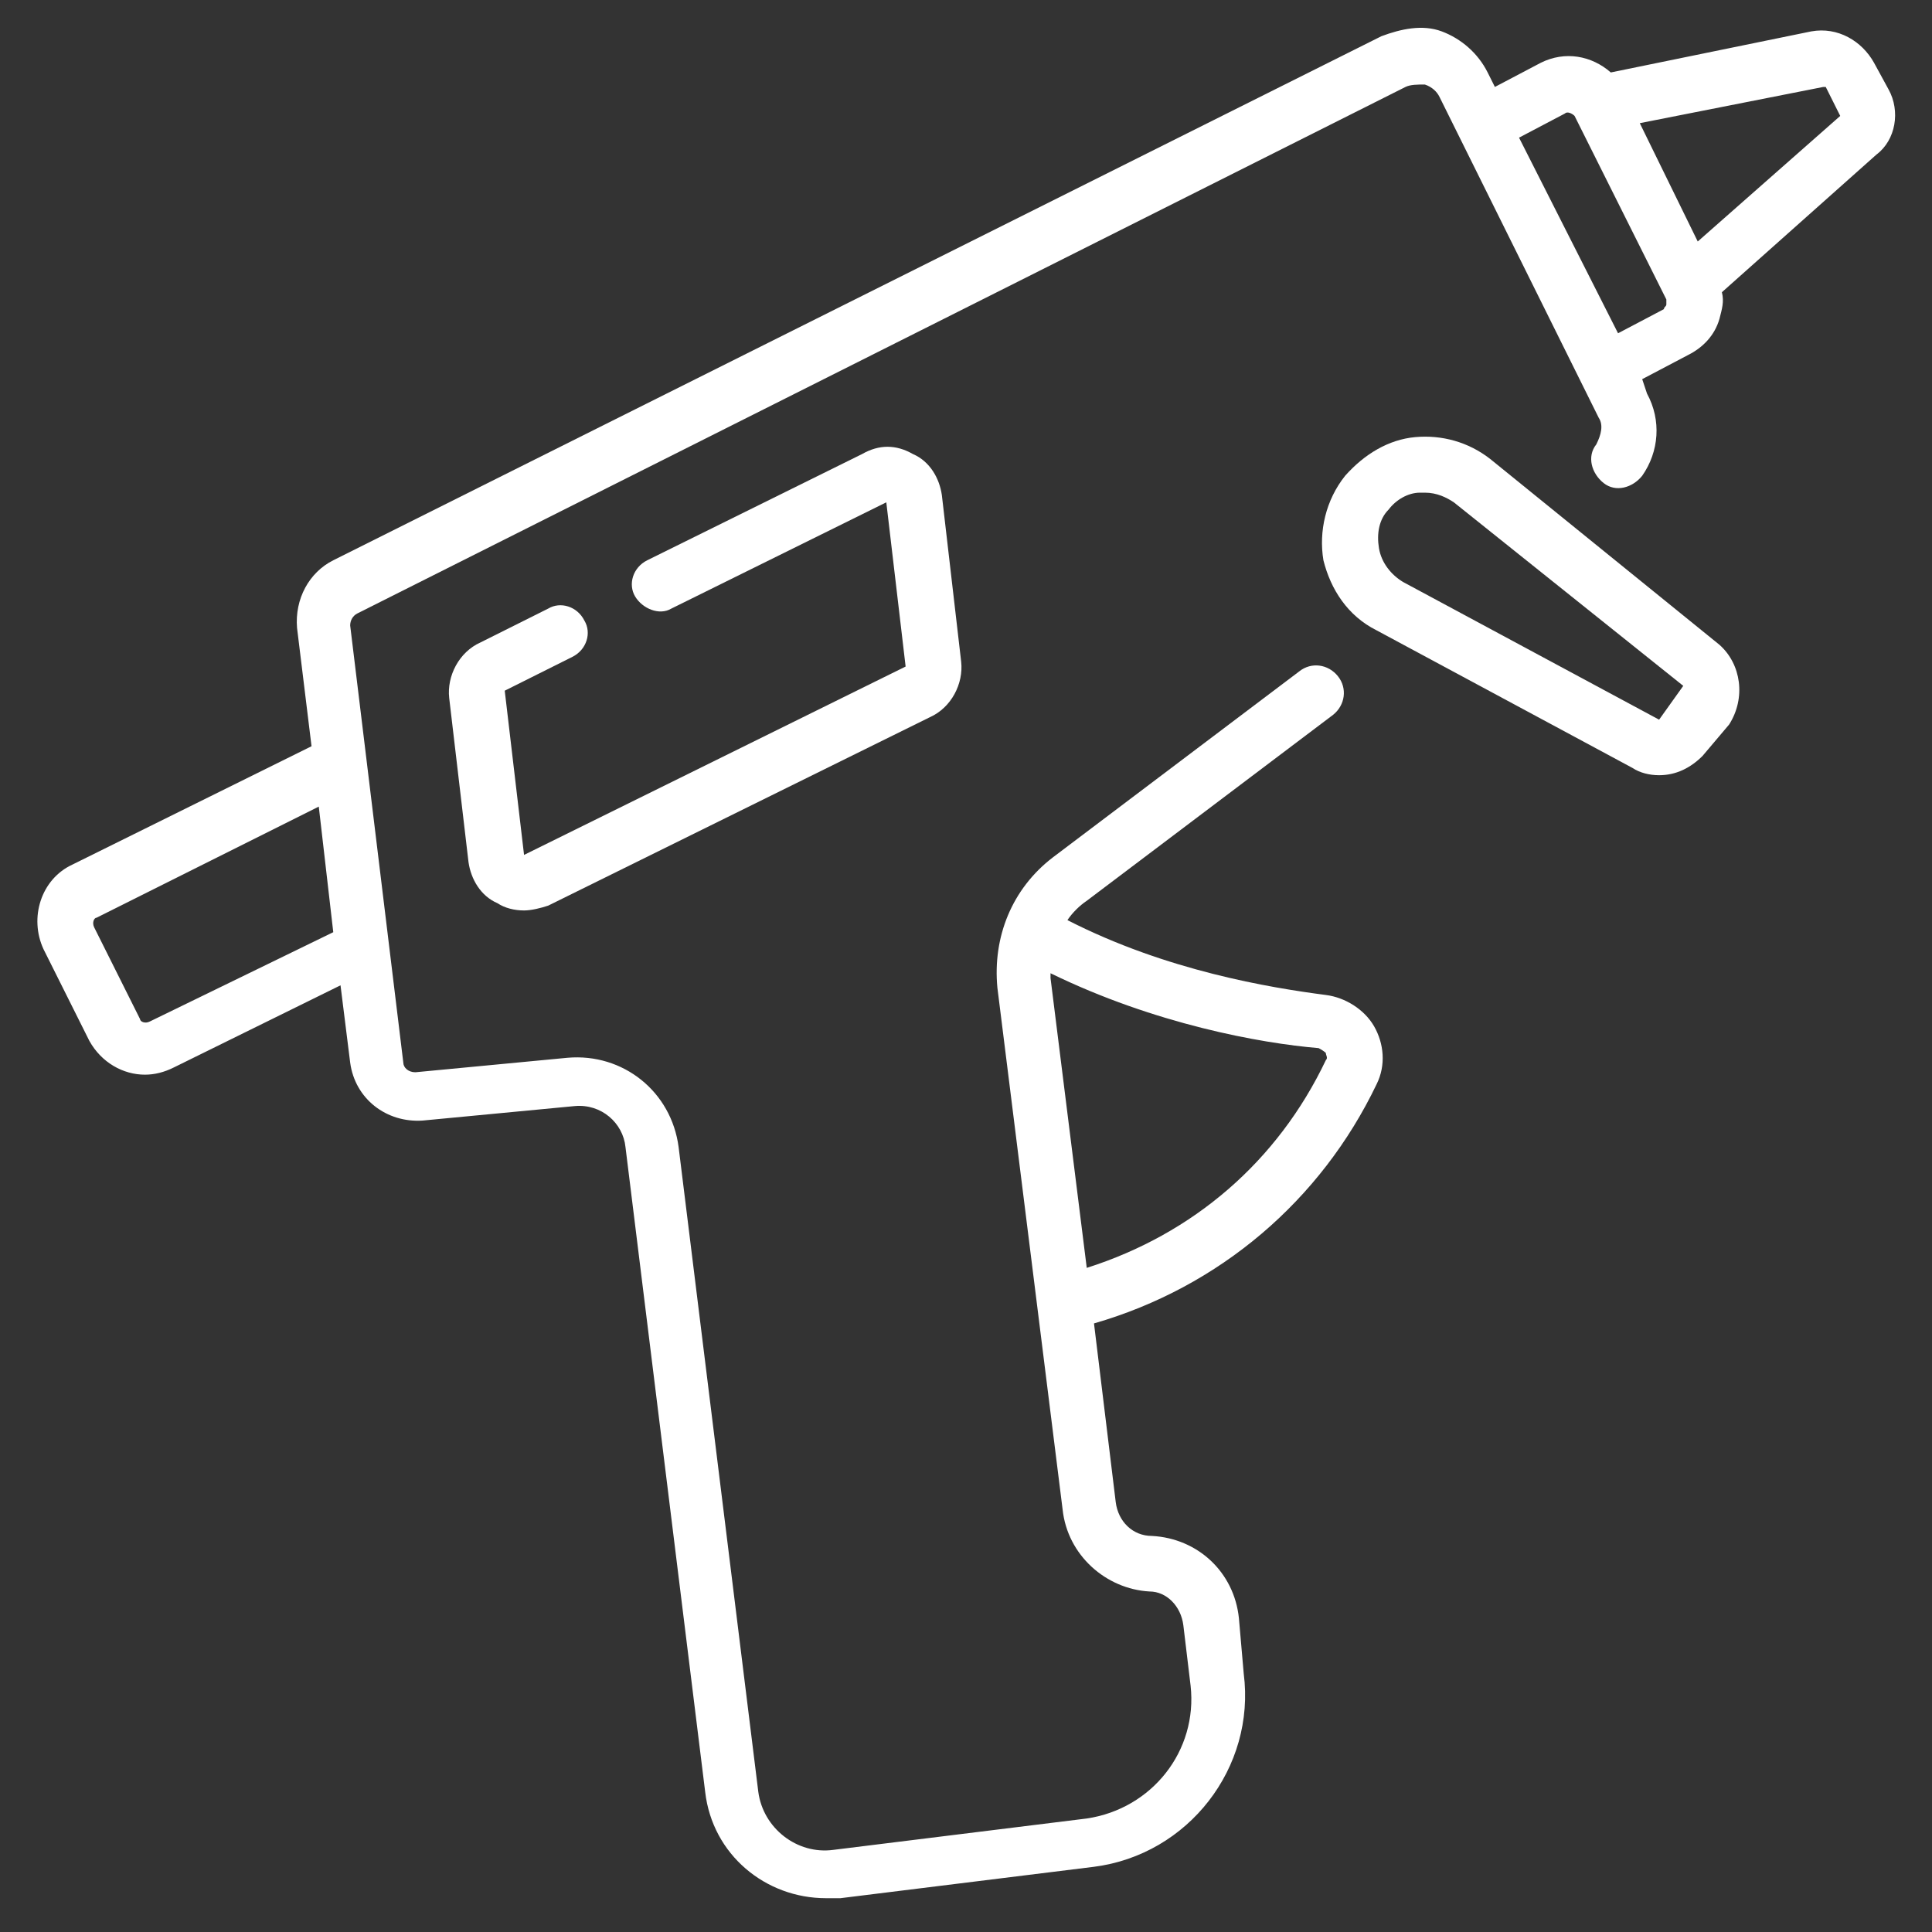 <?xml version="1.0" encoding="utf-8"?>
<!-- Generator: Adobe Illustrator 25.0.0, SVG Export Plug-In . SVG Version: 6.00 Build 0)  -->
<svg version="1.1" id="Layer_1" xmlns="http://www.w3.org/2000/svg" xmlns:xlink="http://www.w3.org/1999/xlink" x="0px" y="0px"
	 viewBox="0 0 80 80" style="enable-background:new 0 0 80 80;" xml:space="preserve">
<rect x="0" y="0" width="80" height="80" fill="#333333" stroke="none"/>
<style type="text/css">
	.st0{fill:#FFFFFF;}
</style>
<path class="st0" d="M71.2,26.7L61.7,19c-0.9-0.7-2-1-3.1-0.9c-1.1,0.1-2.1,0.7-2.9,1.6c-0.8,1-1.1,2.3-0.9,3.5
	c0.3,1.2,1,2.3,2.2,2.9l10.6,5.7c0.3,0.2,0.7,0.3,1.1,0.3c0.7,0,1.3-0.3,1.8-0.8l1.1-1.3C72.3,28.9,72.1,27.5,71.2,26.7z M68.7,29.8
	l-10.6-5.7c-0.5-0.3-0.9-0.8-1-1.4c-0.1-0.6,0-1.2,0.4-1.6c0.3-0.4,0.8-0.7,1.3-0.7c0.1,0,0.1,0,0.2,0c0.5,0,0.9,0.2,1.2,0.4
	l9.5,7.6L68.7,29.8z"/>
<path class="st0" d="M20.9,28.6l2.8-1.4c0.6-0.3,0.8-1,0.5-1.5c-0.3-0.6-1-0.8-1.5-0.5l-2.8,1.4c-0.9,0.4-1.4,1.4-1.3,2.3l0.8,6.8
	c0.1,0.7,0.5,1.4,1.2,1.7c0.3,0.2,0.7,0.3,1.1,0.3c0.3,0,0.7-0.1,1-0.2l15.8-7.8c0.9-0.4,1.4-1.4,1.3-2.3L39,20.5
	c-0.1-0.7-0.5-1.4-1.2-1.7c-0.7-0.4-1.4-0.4-2.1,0l-8.9,4.4c-0.6,0.3-0.8,1-0.5,1.5s1,0.8,1.5,0.5l8.9-4.4c0,0,0,0,0,0c0,0,0,0,0,0
	l0.8,6.8c0,0,0,0,0,0l-15.8,7.8c0,0,0,0,0,0c0,0,0,0,0,0L20.9,28.6C20.9,28.6,20.9,28.6,20.9,28.6z"/>
<path class="st0" d="M78.2,3.7l-0.6-1.1c-0.5-0.9-1.5-1.5-2.6-1.3L66.7,3c-0.8-0.7-1.9-0.9-2.9-0.4l-1.9,1L61.6,3
	c-0.4-0.8-1.1-1.4-1.9-1.7S58,1.2,57.2,1.5L13.8,23.2c-1,0.5-1.6,1.6-1.5,2.8l0.6,4.9L3,35.8c-1.3,0.6-1.8,2.2-1.2,3.5l1.9,3.8
	c0.5,0.9,1.4,1.4,2.3,1.4c0.4,0,0.8-0.1,1.2-0.3l6.9-3.4l0.4,3.2c0.2,1.5,1.5,2.5,3,2.4l6.3-0.6c1.1-0.1,2,0.7,2.1,1.7l3.3,26.7
	c0.3,2.6,2.5,4.4,5,4.4c0.2,0,0.4,0,0.6,0l10.5-1.3c3.9-0.5,6.7-4.1,6.2-8L51.3,67c-0.2-1.9-1.7-3.3-3.6-3.4c-0.8,0-1.4-0.6-1.5-1.4
	l-0.9-7.4c5.2-1.5,9.4-5.1,11.7-9.9c0.4-0.8,0.3-1.7-0.1-2.4c-0.4-0.7-1.2-1.2-2-1.3c-2.3-0.3-6.6-1-10.7-3.1
	c0.2-0.3,0.5-0.6,0.8-0.8l10.2-7.7c0.5-0.4,0.6-1.1,0.2-1.6c-0.4-0.5-1.1-0.6-1.6-0.2l-10.2,7.7c-1.7,1.3-2.5,3.3-2.3,5.4L44,62.5
	c0.2,1.9,1.8,3.3,3.6,3.4c0.7,0,1.3,0.6,1.4,1.4l0.3,2.5c0.3,2.7-1.6,5.1-4.3,5.5l-10.5,1.3c-1.5,0.2-2.9-0.9-3.1-2.4l-3.3-26.7
	c-0.3-2.3-2.3-3.9-4.6-3.7l-6.3,0.6c-0.3,0-0.5-0.2-0.5-0.4l-2.2-18.1c0-0.2,0.1-0.4,0.3-0.5L58.2,3.6c0.2-0.1,0.5-0.1,0.8-0.1
	c0.3,0.1,0.5,0.3,0.6,0.5l6.6,13.3c0.2,0.3,0.1,0.7-0.1,1.1c-0.4,0.5-0.2,1.2,0.3,1.6c0.5,0.4,1.2,0.2,1.6-0.3
	c0.7-1,0.8-2.3,0.2-3.4L68,15.7l1.9-1c0.6-0.3,1.1-0.8,1.3-1.5c0.1-0.4,0.2-0.7,0.1-1.1l6.4-5.7C78.5,5.8,78.7,4.6,78.2,3.7z
	 M54.9,43.6c0,0.1,0.1,0.2,0,0.3c-2,4.2-5.5,7.2-9.9,8.6l-1.5-12c0-0.1,0-0.2,0-0.2c4.3,2.1,8.7,2.9,11.1,3.1
	C54.8,43.5,54.9,43.6,54.9,43.6z M6.2,42.3c-0.2,0.1-0.4,0-0.4-0.1l-1.9-3.8c-0.1-0.2,0-0.4,0.1-0.4l9.2-4.6l0.6,5.2L6.2,42.3z
	 M69,12.6c0,0.1-0.1,0.1-0.1,0.2l-1.9,1l-4.1-8.1l1.9-1c0.1-0.1,0.3,0,0.4,0.1l3.8,7.6C69,12.4,69,12.5,69,12.6z M76.2,4.8L70.3,10
	l-2.4-4.9l7.6-1.5c0,0,0.1,0,0.1,0L76.2,4.8C76.2,4.7,76.2,4.8,76.2,4.8z"/>
</svg>
